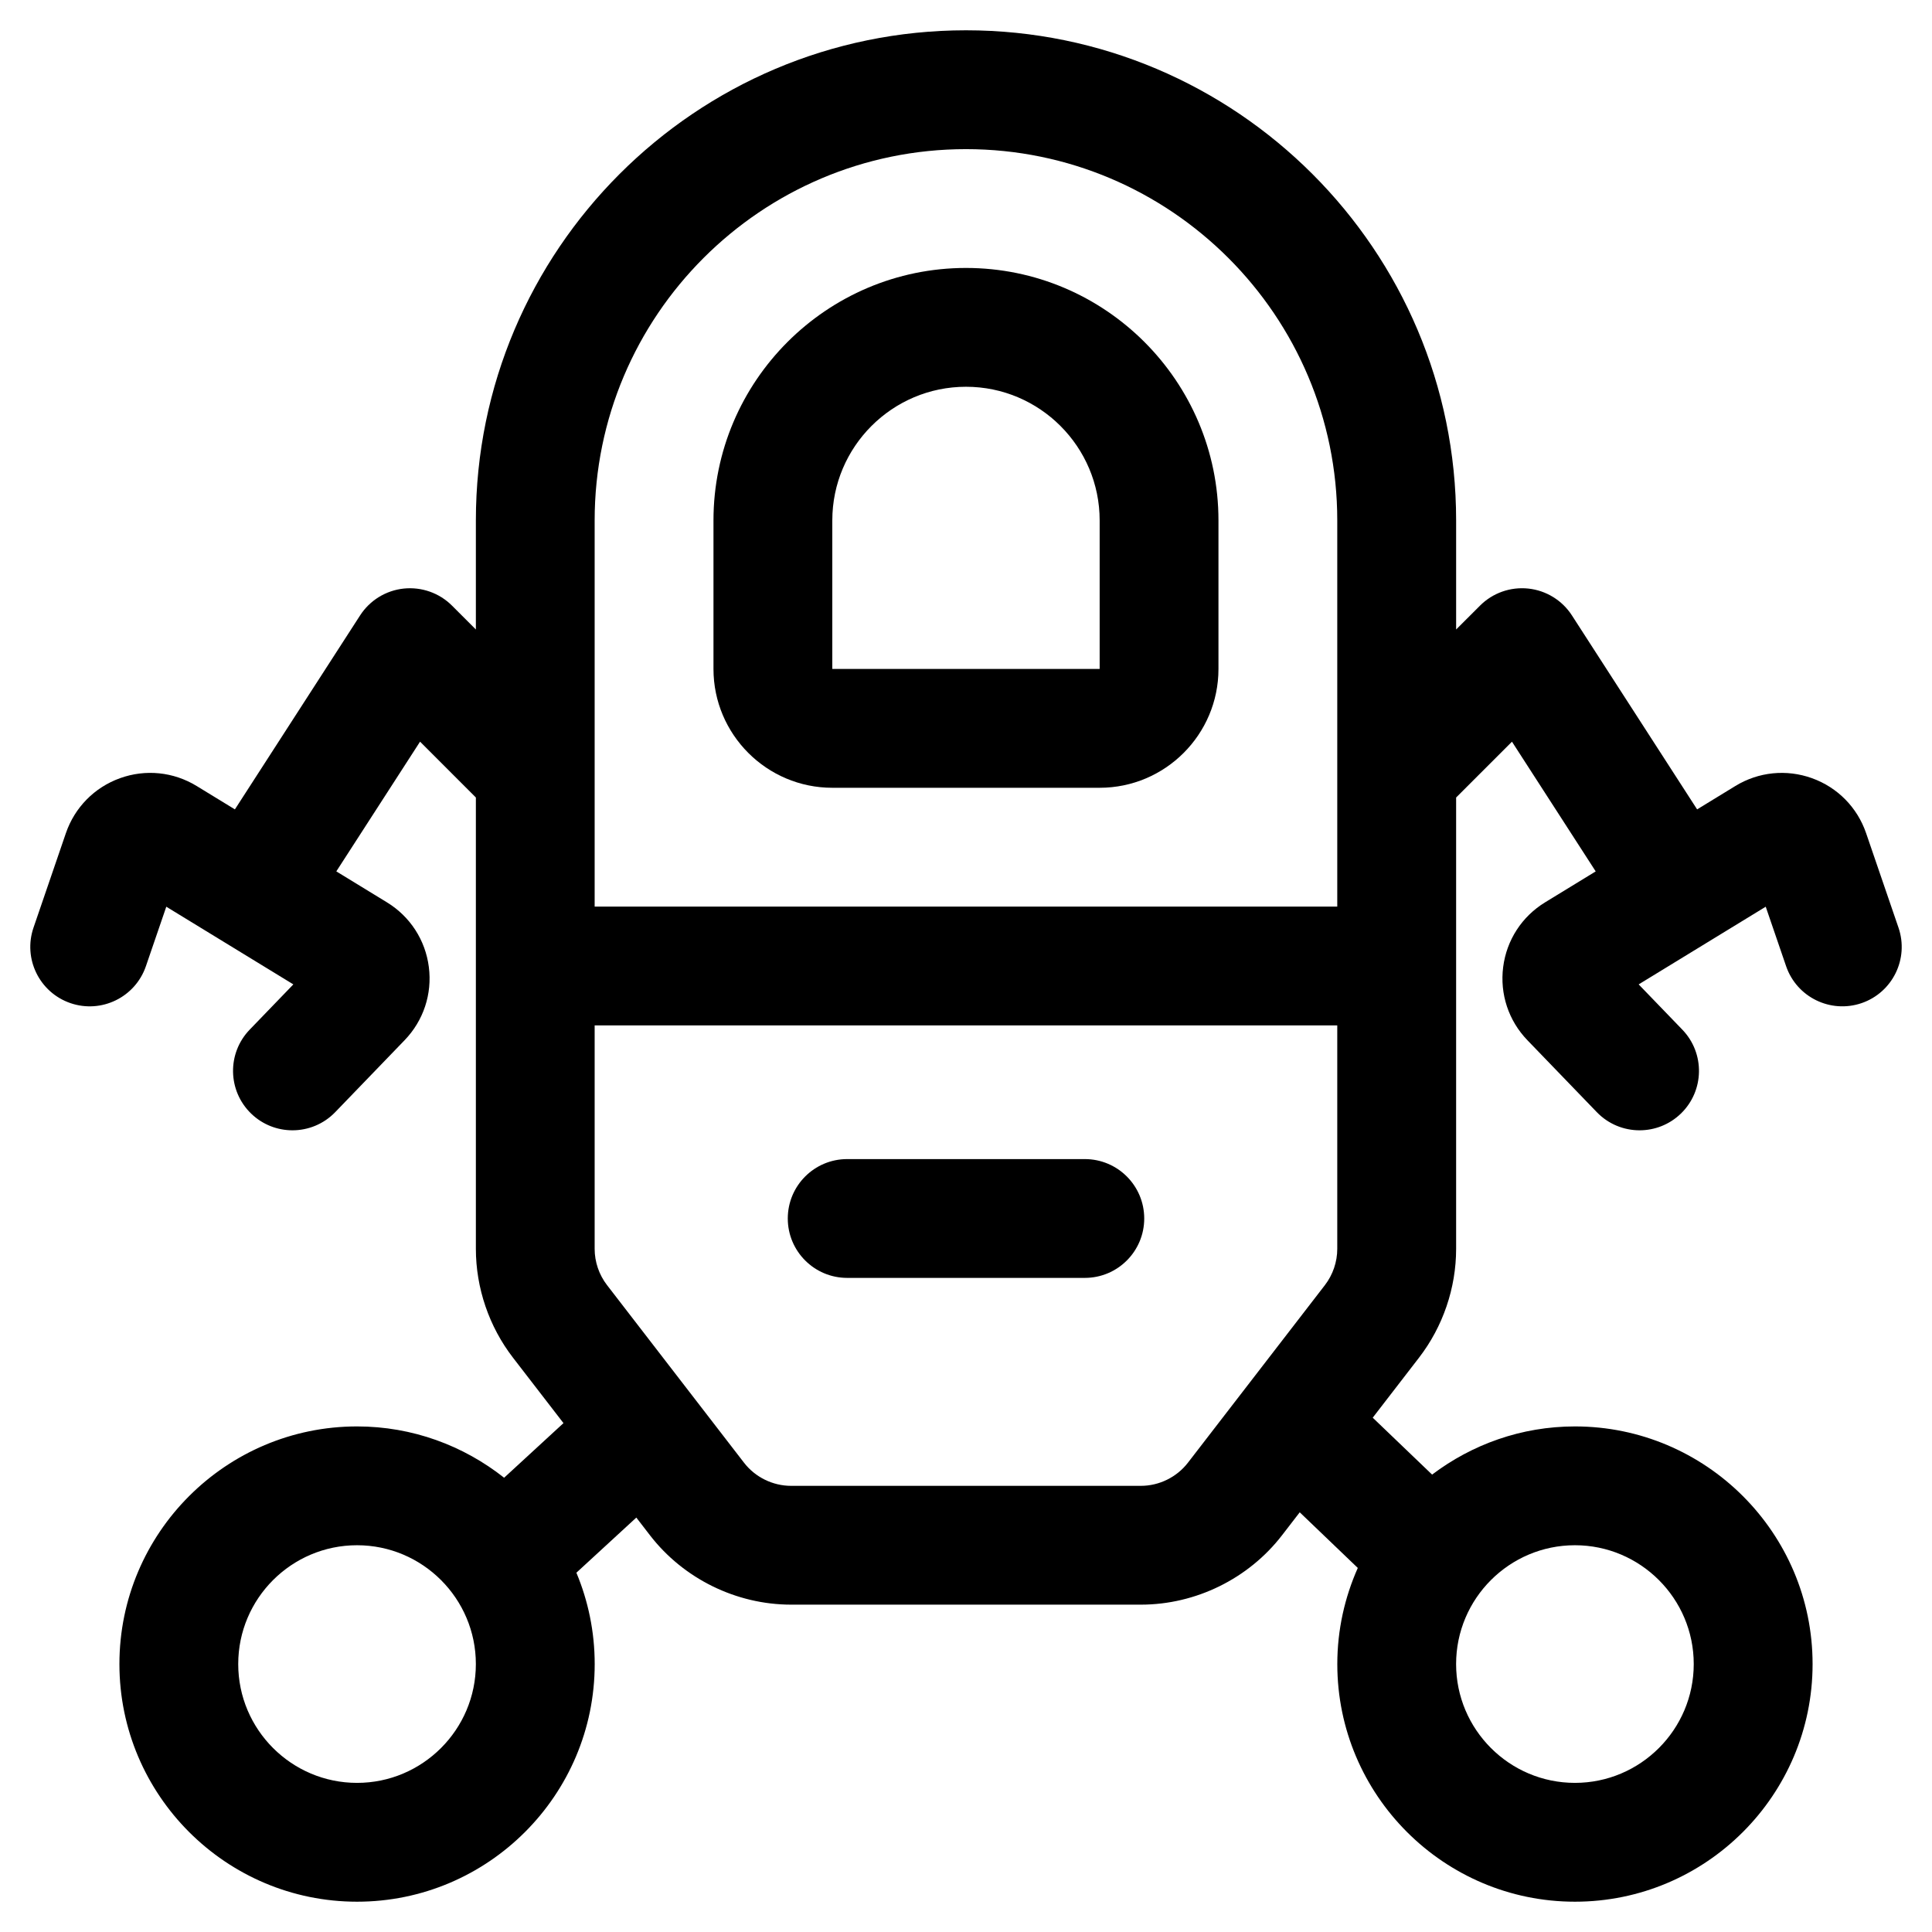 <?xml version="1.0" encoding="UTF-8"?>
<!-- The Best Svg Icon site in the world: iconSvg.co, Visit us! https://iconsvg.co -->
<svg fill="#000000" width="800px" height="800px" version="1.1" viewBox="144 144 512 512" xmlns="http://www.w3.org/2000/svg">
 <g>
  <path d="m431.49 451.17h-62.977c-8.695 0-15.742 7.051-15.742 15.742 0 8.695 7.051 15.742 15.742 15.742h62.977c8.695 0 15.742-7.051 15.742-15.742 0-8.695-7.051-15.742-15.742-15.742z"/>
  <path d="m364.57 352.77h70.848c17.363 0 31.488-14.125 31.488-31.488v-39.359c0-36.895-30.016-66.914-66.914-66.914-36.895 0-66.914 30.016-66.914 66.914v39.359c0.004 17.363 14.129 31.488 31.492 31.488zm0-70.848c0-19.535 15.891-35.426 35.426-35.426s35.426 15.891 35.426 35.426v39.359h-70.852z"/>
  <path d="m647.12 389.84-8.586-25.051c-2.336-6.812-7.562-12.121-14.336-14.559-6.769-2.434-14.18-1.684-20.32 2.074l-10.125 6.191-33.176-51.402c-2.578-3.996-6.828-6.613-11.559-7.117-4.738-0.504-9.438 1.16-12.801 4.523l-6.328 6.324v-28.906c0-71.621-58.266-129.89-129.89-129.89s-129.89 58.266-129.89 129.89v28.906l-6.324-6.324c-3.363-3.363-8.059-5.012-12.801-4.523-4.731 0.504-8.98 3.121-11.559 7.117l-33.176 51.402-10.125-6.191c-6.141-3.754-13.543-4.516-20.324-2.074-6.777 2.441-12 7.75-14.34 14.562l-8.582 25.047c-2.816 8.227 1.566 17.176 9.789 20 8.23 2.82 17.18-1.566 20-9.789l5.402-15.762 33.672 20.586-11.57 11.992c-6.035 6.258-5.859 16.223 0.398 22.262 3.055 2.949 6.996 4.414 10.934 4.414 4.121 0 8.242-1.609 11.332-4.812l18.379-19.055c5.004-5.18 7.348-12.254 6.434-19.398-0.914-7.144-4.965-13.395-11.105-17.145l-13.418-8.207 22.191-34.375 14.793 14.797v119.6c0 10.383 3.492 20.625 9.836 28.852l13.379 17.344-15.73 14.473c-10.734-8.484-24.258-13.598-38.973-13.598-34.723 0-62.977 28.25-62.977 62.977 0 34.723 28.25 62.977 62.977 62.977 34.723 0 62.977-28.25 62.977-62.977 0-8.574-1.734-16.75-4.852-24.207l15.883-14.613 3.621 4.695c8.883 11.508 22.863 18.379 37.402 18.379h92.695c14.535 0 28.516-6.871 37.398-18.383l4.695-6.09 15.387 14.746c-3.465 7.797-5.43 16.402-5.43 25.473 0 34.723 28.25 62.977 62.977 62.977 34.723 0 62.977-28.25 62.977-62.977 0-34.723-28.25-62.977-62.977-62.977-14.215 0-27.301 4.789-37.855 12.766l-15.734-15.082 12.266-15.902c6.344-8.223 9.836-18.469 9.836-28.848v-119.6l14.797-14.797 22.191 34.375-13.41 8.199c-6.144 3.75-10.199 10-11.113 17.148-0.914 7.144 1.43 14.219 6.43 19.398l18.383 19.055c3.09 3.203 7.207 4.812 11.332 4.812 3.938 0 7.875-1.465 10.934-4.414 6.258-6.039 6.434-16.004 0.398-22.262l-11.57-11.992 33.672-20.586 5.402 15.762c2.82 8.223 11.766 12.594 20 9.789 8.223-2.82 12.602-11.77 9.785-19.996zm-408.5 226.64c-17.363 0-31.488-14.125-31.488-31.488 0-17.363 14.125-31.488 31.488-31.488 17.363 0 31.488 14.125 31.488 31.488 0 17.359-14.125 31.488-31.488 31.488zm322.75-62.977c17.363 0 31.488 14.125 31.488 31.488 0 17.363-14.125 31.488-31.488 31.488s-31.488-14.125-31.488-31.488c0-17.363 14.125-31.488 31.488-31.488zm-161.38-369.98c54.258 0 98.398 44.141 98.398 98.398v102.34h-196.8v-102.34c0-54.258 44.141-98.398 98.402-98.398zm46.348 354.24h-92.695c-4.848 0-9.508-2.289-12.469-6.129l-36.305-47.066c-2.117-2.738-3.281-6.156-3.281-9.613v-59.207h196.8v59.207c0 3.461-1.164 6.875-3.277 9.617l-36.305 47.066c-2.961 3.836-7.621 6.125-12.469 6.125z"/>
 </g>
</svg>